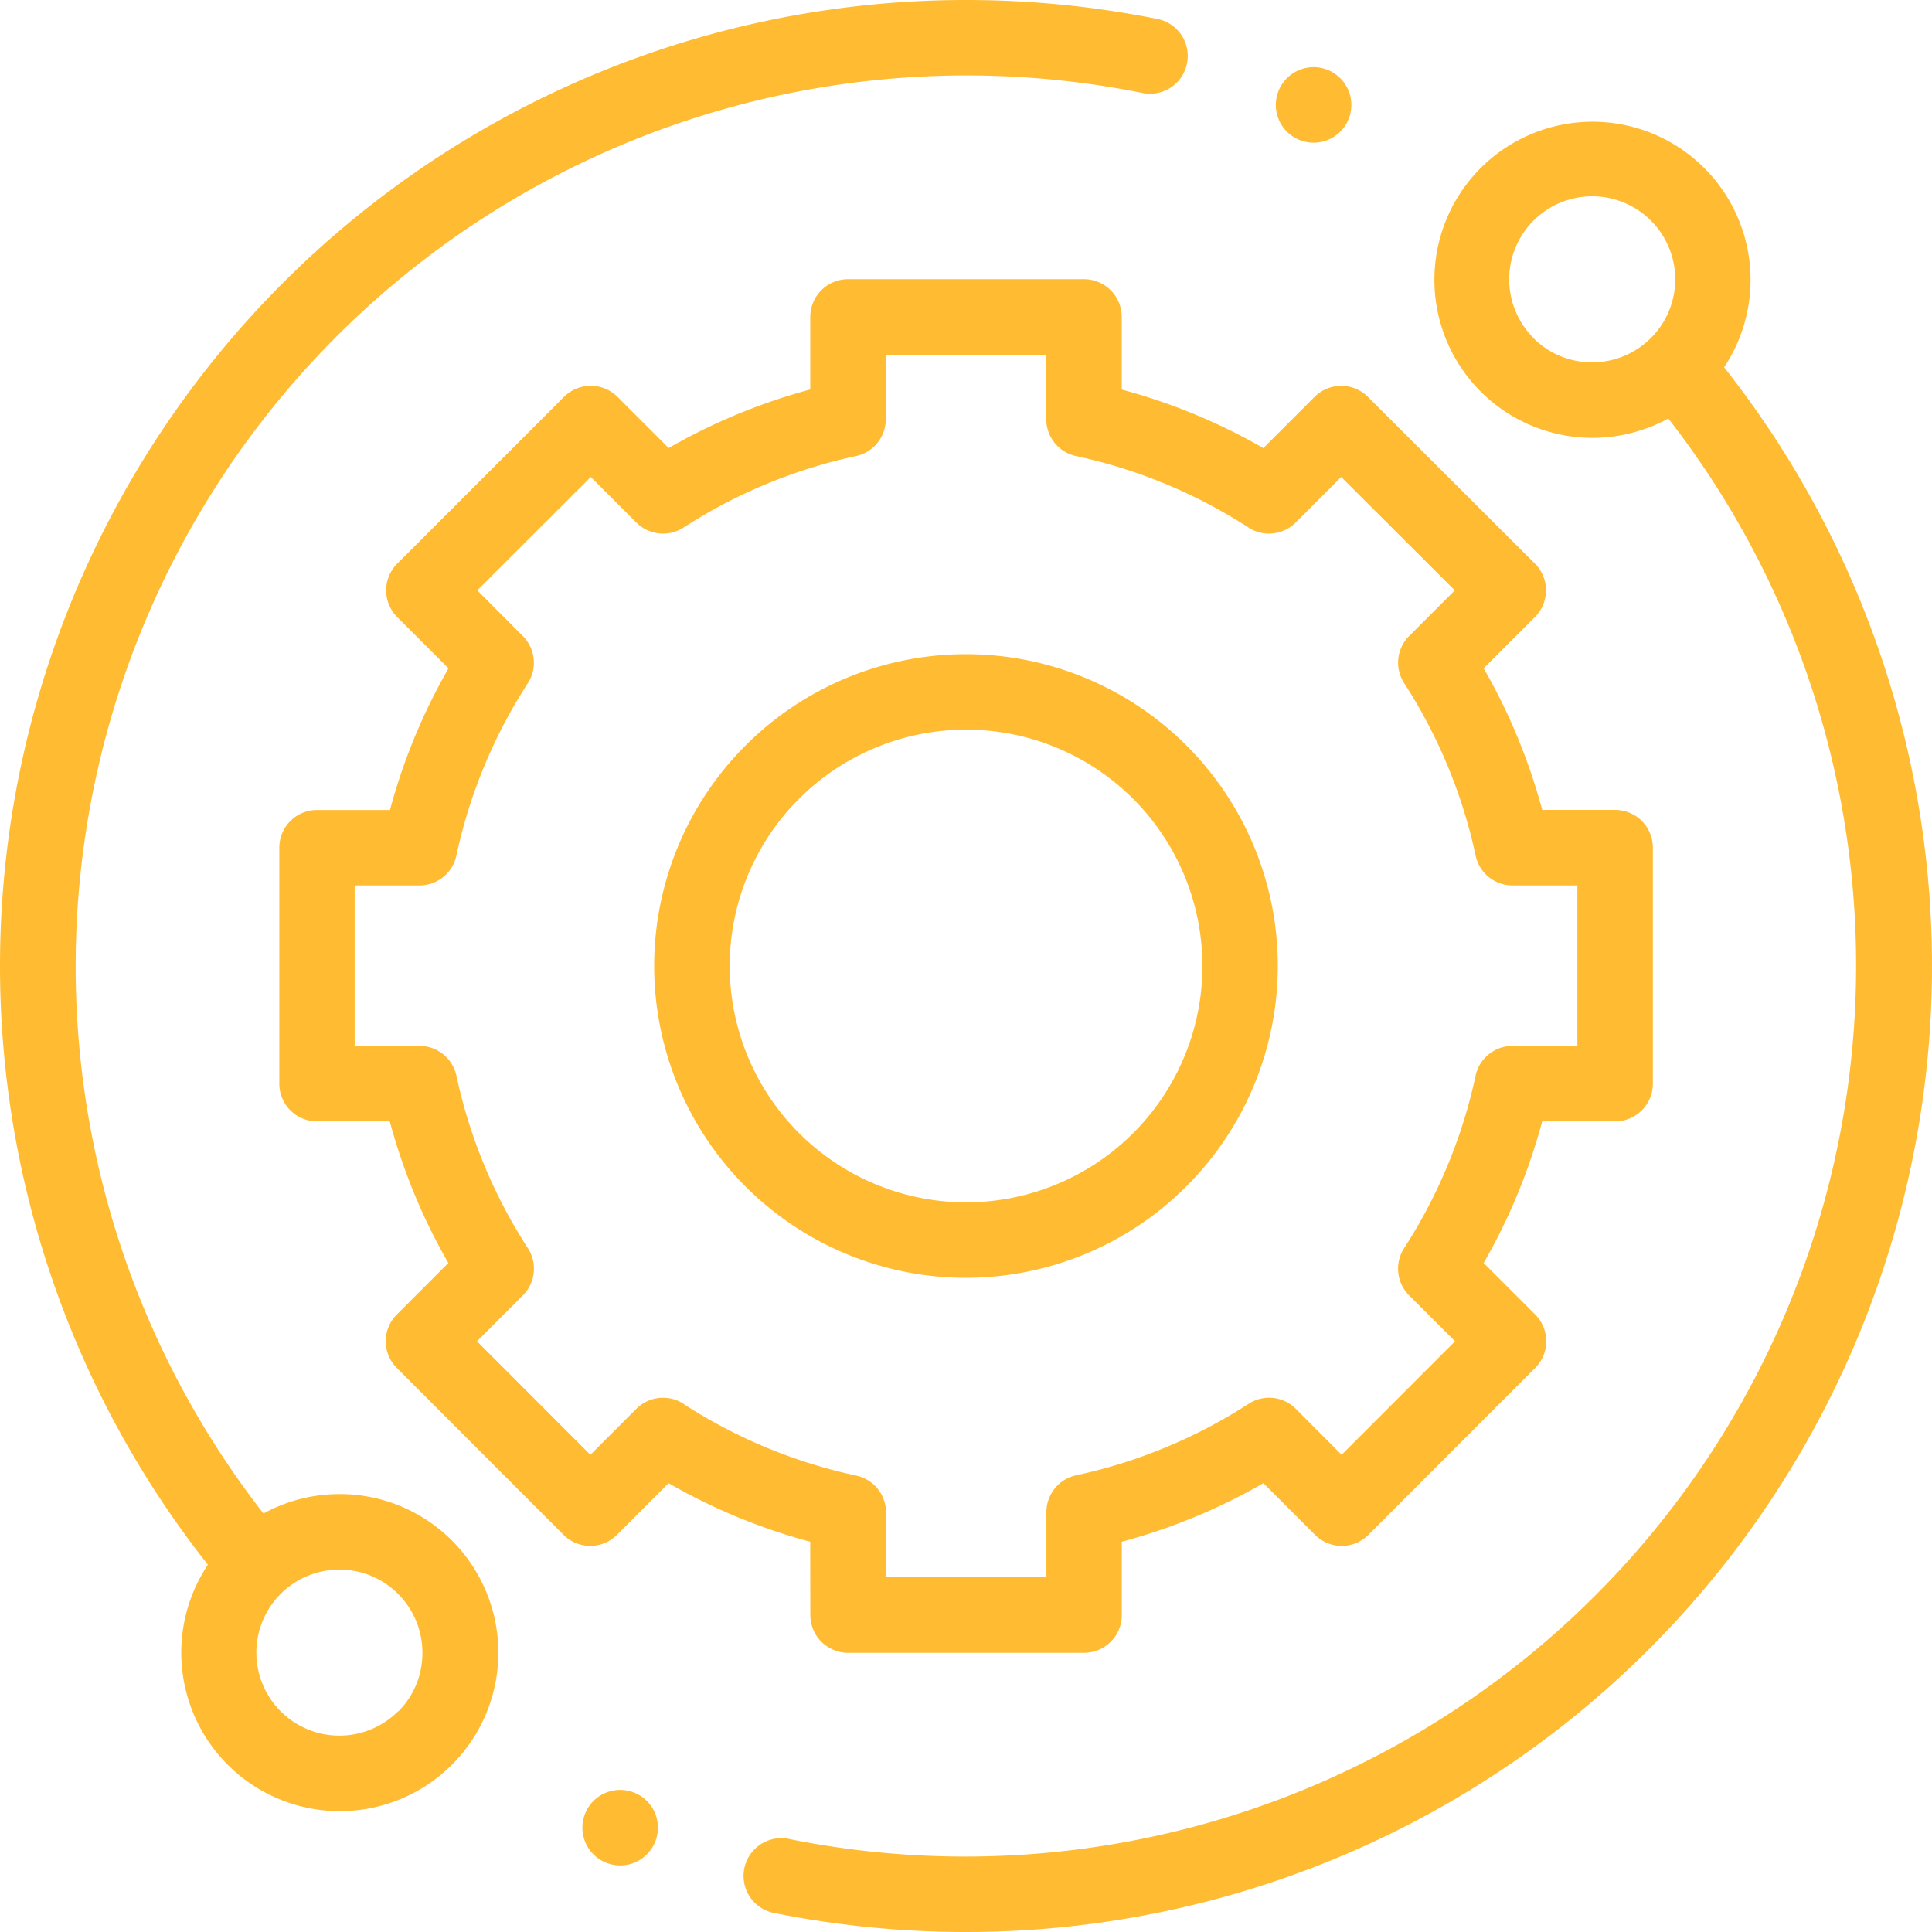 <?xml version="1.0" encoding="UTF-8"?>
<svg xmlns="http://www.w3.org/2000/svg" xmlns:xlink="http://www.w3.org/1999/xlink" width="33" height="33" viewBox="0 0 33 33">
  <defs>
    <clipPath id="clip-path">
      <rect id="Rectangle_845" data-name="Rectangle 845" width="33" height="33" transform="translate(735 2807)" fill="#ffbb32" stroke="#707070" stroke-width="1"></rect>
    </clipPath>
  </defs>
  <g id="Mask_Group_1590" data-name="Mask Group 1590" transform="translate(-735 -2807)" clip-path="url(#clip-path)">
    <g id="technical-support" transform="translate(735 2807)">
      <path id="Path_1693" data-name="Path 1693" d="M5.8,25.52a2.691,2.691,0,0,0-1.3.332A15.218,15.218,0,0,1,19.529,1.591.645.645,0,0,0,19.785.327,16.623,16.623,0,0,0,16.5,0,16.5,16.5,0,0,0,3.551,26.726,2.708,2.708,0,1,0,5.8,25.52Zm1,3.71a1.418,1.418,0,1,1,.415-1A1.408,1.408,0,0,1,6.807,29.23Zm0,0" transform="translate(0 0)" fill="#ffbb32"></path>
      <path id="Path_1694" data-name="Path 1694" d="M28.292,6.086a2.7,2.7,0,1,0-.953.874,15.218,15.218,0,0,1-15,24.267.645.645,0,1,0-.253,1.264,16.634,16.634,0,0,0,3.253.321A16.5,16.5,0,0,0,28.292,6.086Zm-3.255-.5a1.418,1.418,0,1,1,1,.415A1.409,1.409,0,0,1,25.036,5.588Zm0,0" transform="translate(1.157 0.188)" fill="#ffbb32"></path>
      <path id="Path_1695" data-name="Path 1695" d="M13.407,27.152a.645.645,0,0,0,.645.645h4.03a.644.644,0,0,0,.645-.645V25.9a10.093,10.093,0,0,0,2.419-1l.882.882a.644.644,0,0,0,.912,0l2.849-2.851a.645.645,0,0,0,0-.911l-.881-.881a10.093,10.093,0,0,0,1-2.419h1.245a.644.644,0,0,0,.645-.645v-4.03a.644.644,0,0,0-.645-.645H25.908a10.1,10.1,0,0,0-1-2.419l.876-.876a.645.645,0,0,0,0-.912L22.931,6.345a.645.645,0,0,0-.911,0l-.875.875a10.093,10.093,0,0,0-2.419-1V4.98a.644.644,0,0,0-.645-.645h-4.03a.645.645,0,0,0-.645.645V6.219a10.085,10.085,0,0,0-2.419,1l-.875-.875a.645.645,0,0,0-.911,0L6.351,9.194a.644.644,0,0,0,0,.912l.876.876a10.091,10.091,0,0,0-1,2.419H4.982a.644.644,0,0,0-.645.644l0,4.03a.644.644,0,0,0,.645.645H6.224a10.093,10.093,0,0,0,1,2.419l-.881.881a.645.645,0,0,0,0,.911l2.849,2.851a.645.645,0,0,0,.456.189h0a.645.645,0,0,0,.456-.189l.882-.882a10.1,10.1,0,0,0,2.419,1Zm-2.166-3.608a.645.645,0,0,0-.806.086l-.785.785L7.713,22.476l.784-.784a.644.644,0,0,0,.086-.805A8.822,8.822,0,0,1,7.362,17.94a.645.645,0,0,0-.63-.509H5.624l0-2.741H6.731a.644.644,0,0,0,.63-.509,8.823,8.823,0,0,1,1.221-2.946.644.644,0,0,0-.086-.805L7.718,9.65,9.657,7.713l.778.778a.645.645,0,0,0,.806.086,8.819,8.819,0,0,1,2.946-1.221.645.645,0,0,0,.509-.63v-1.1h2.741v1.1a.644.644,0,0,0,.509.63,8.826,8.826,0,0,1,2.946,1.221.644.644,0,0,0,.805-.086l.778-.778L24.415,9.65l-.779.779a.644.644,0,0,0-.086.806,8.828,8.828,0,0,1,1.221,2.946.644.644,0,0,0,.63.509h1.108v2.741H25.4a.645.645,0,0,0-.63.509,8.821,8.821,0,0,1-1.221,2.946.645.645,0,0,0,.086.806l.784.784-1.937,1.939L21.7,23.63a.644.644,0,0,0-.806-.086,8.828,8.828,0,0,1-2.946,1.221.644.644,0,0,0-.509.63v1.112H14.7V25.4a.645.645,0,0,0-.509-.63,8.823,8.823,0,0,1-2.946-1.221Zm0,0" transform="translate(0.434 0.434)" fill="#ffbb32"></path>
      <path id="Path_1696" data-name="Path 1696" d="M20.81,15.484a5.326,5.326,0,1,0-5.326,5.326A5.332,5.332,0,0,0,20.81,15.484Zm-9.362,0a4.037,4.037,0,1,1,4.037,4.037A4.041,4.041,0,0,1,11.448,15.484Zm0,0" transform="translate(1.016 1.016)" fill="#ffbb32"></path>
      <path id="Path_1697" data-name="Path 1697" d="M20.454,2.333A.645.645,0,1,0,20,2.144.649.649,0,0,0,20.454,2.333Zm0,0" transform="translate(1.981 0.104)" fill="#ffbb32"></path>
      <path id="Path_1698" data-name="Path 1698" d="M9.689,27.794a.645.645,0,1,0,.456.189A.65.65,0,0,0,9.689,27.794Zm0,0" transform="translate(0.904 2.779)" fill="#ffbb32"></path>
    </g>
  </g>
</svg>
